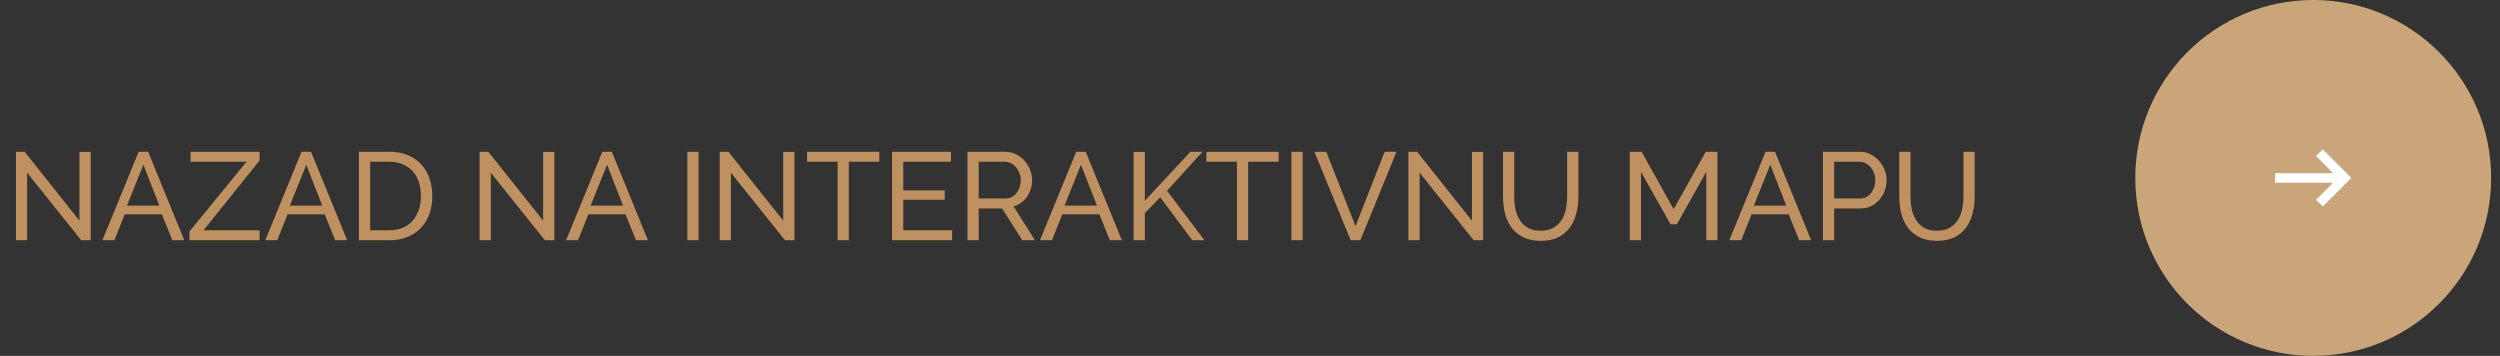 <svg width="281" height="40" viewBox="0 0 281 40" fill="none" xmlns="http://www.w3.org/2000/svg">
<rect x="0" y="0" width="281" height="40" fill="#333333" stroke="none"/>
<path d="M3.05 19.412V27H1.79V17.06H2.77L8.93 24.802V17.074H10.19V27H9.126L3.05 19.412ZM15.587 17.06H16.651L20.711 27H19.367L18.191 24.088H14.019L12.857 27H11.513L15.587 17.06ZM17.911 23.108L16.119 18.516L14.271 23.108H17.911ZM21.296 26.02L27.708 18.18H21.422V17.06H29.178V18.04L22.878 25.88H29.178V27H21.296V26.02ZM33.894 17.06H34.958L39.018 27H37.674L36.498 24.088H32.326L31.164 27H29.82L33.894 17.06ZM36.218 23.108L34.426 18.516L32.578 23.108H36.218ZM40.344 27V17.06H43.788C44.582 17.06 45.277 17.191 45.874 17.452C46.481 17.713 46.985 18.068 47.386 18.516C47.788 18.964 48.086 19.491 48.282 20.098C48.488 20.695 48.59 21.335 48.59 22.016C48.59 22.772 48.478 23.458 48.254 24.074C48.03 24.681 47.708 25.203 47.288 25.642C46.868 26.071 46.36 26.407 45.762 26.65C45.174 26.883 44.516 27 43.788 27H40.344ZM47.316 22.016C47.316 21.456 47.237 20.943 47.078 20.476C46.929 20 46.7 19.594 46.392 19.258C46.094 18.922 45.725 18.661 45.286 18.474C44.848 18.278 44.348 18.18 43.788 18.18H41.604V25.88H43.788C44.358 25.88 44.862 25.782 45.3 25.586C45.748 25.39 46.117 25.119 46.406 24.774C46.705 24.429 46.929 24.023 47.078 23.556C47.237 23.08 47.316 22.567 47.316 22.016ZM55.167 19.412V27H53.907V17.06H54.887L61.047 24.802V17.074H62.307V27H61.243L55.167 19.412ZM67.704 17.06H68.768L72.828 27H71.484L70.308 24.088H66.136L64.974 27H63.63L67.704 17.06ZM70.028 23.108L68.236 18.516L66.388 23.108H70.028ZM77.258 27V17.06H78.518V27H77.258ZM82.155 19.412V27H80.895V17.06H81.875L88.035 24.802V17.074H89.295V27H88.231L82.155 19.412ZM98.837 18.18H95.406V27H94.147V18.18H90.716V17.06H98.837V18.18ZM107.016 25.88V27H100.268V17.06H106.89V18.18H101.528V21.4H106.19V22.45H101.528V25.88H107.016ZM108.745 27V17.06H113.001C113.439 17.06 113.841 17.153 114.205 17.34C114.578 17.517 114.895 17.76 115.157 18.068C115.427 18.367 115.637 18.707 115.787 19.09C115.936 19.463 116.011 19.846 116.011 20.238C116.011 20.583 115.959 20.919 115.857 21.246C115.763 21.563 115.623 21.853 115.437 22.114C115.259 22.375 115.04 22.599 114.779 22.786C114.527 22.973 114.242 23.108 113.925 23.192L116.333 27H114.905L112.637 23.43H110.005V27H108.745ZM110.005 22.31H113.015C113.276 22.31 113.509 22.254 113.715 22.142C113.929 22.03 114.111 21.881 114.261 21.694C114.41 21.498 114.527 21.274 114.611 21.022C114.695 20.77 114.737 20.509 114.737 20.238C114.737 19.958 114.685 19.697 114.583 19.454C114.489 19.202 114.359 18.983 114.191 18.796C114.032 18.6 113.841 18.451 113.617 18.348C113.402 18.236 113.173 18.18 112.931 18.18H110.005V22.31ZM120.97 17.06H122.034L126.094 27H124.75L123.574 24.088H119.402L118.24 27H116.896L120.97 17.06ZM123.294 23.108L121.502 18.516L119.654 23.108H123.294ZM127.42 27V17.074H128.68V22.562L133.804 17.06H135.162L131.172 21.442L135.386 27H134.014L130.402 22.17L128.68 23.962V27H127.42ZM143.721 18.18H140.291V27H139.031V18.18H135.601V17.06H143.721V18.18ZM145.153 27V17.06H146.413V27H145.153ZM149.07 17.06L152.36 25.418L155.636 17.06H156.966L152.906 27H151.814L147.74 17.06H149.07ZM159.565 19.412V27H158.305V17.06H159.285L165.445 24.802V17.074H166.705V27H165.641L159.565 19.412ZM173.167 25.936C173.745 25.936 174.226 25.824 174.609 25.6C174.991 25.376 175.295 25.087 175.519 24.732C175.752 24.368 175.915 23.957 176.009 23.5C176.102 23.033 176.149 22.562 176.149 22.086V17.06H177.409V22.086C177.409 22.758 177.329 23.397 177.171 24.004C177.021 24.601 176.779 25.129 176.443 25.586C176.107 26.043 175.668 26.407 175.127 26.678C174.595 26.939 173.946 27.07 173.181 27.07C172.387 27.07 171.72 26.93 171.179 26.65C170.637 26.37 170.199 26.001 169.863 25.544C169.536 25.077 169.298 24.545 169.149 23.948C169.009 23.341 168.939 22.721 168.939 22.086V17.06H170.199V22.086C170.199 22.581 170.245 23.061 170.339 23.528C170.441 23.985 170.605 24.391 170.829 24.746C171.062 25.101 171.365 25.39 171.739 25.614C172.121 25.829 172.597 25.936 173.167 25.936ZM191.784 27V19.314L188.48 25.208H187.766L184.448 19.314V27H183.188V17.06H184.518L188.116 23.514L191.728 17.06H193.044V27H191.784ZM198.448 17.06H199.512L203.572 27H202.228L201.052 24.088H196.88L195.718 27H194.374L198.448 17.06ZM200.772 23.108L198.98 18.516L197.132 23.108H200.772ZM204.899 27V17.06H209.043C209.482 17.06 209.883 17.153 210.247 17.34C210.62 17.517 210.938 17.76 211.199 18.068C211.47 18.367 211.68 18.707 211.829 19.09C211.978 19.463 212.053 19.846 212.053 20.238C212.053 20.649 211.983 21.045 211.843 21.428C211.703 21.811 211.502 22.151 211.241 22.45C210.989 22.749 210.681 22.987 210.317 23.164C209.962 23.341 209.566 23.43 209.127 23.43H206.159V27H204.899ZM206.159 22.31H209.057C209.318 22.31 209.552 22.259 209.757 22.156C209.972 22.044 210.154 21.895 210.303 21.708C210.452 21.512 210.569 21.288 210.653 21.036C210.737 20.784 210.779 20.518 210.779 20.238C210.779 19.949 210.728 19.678 210.625 19.426C210.532 19.174 210.401 18.955 210.233 18.768C210.074 18.581 209.883 18.437 209.659 18.334C209.444 18.231 209.216 18.18 208.973 18.18H206.159V22.31ZM217.71 25.936C218.288 25.936 218.769 25.824 219.152 25.6C219.534 25.376 219.838 25.087 220.062 24.732C220.295 24.368 220.458 23.957 220.552 23.5C220.645 23.033 220.692 22.562 220.692 22.086V17.06H221.952V22.086C221.952 22.758 221.872 23.397 221.714 24.004C221.564 24.601 221.322 25.129 220.986 25.586C220.65 26.043 220.211 26.407 219.67 26.678C219.138 26.939 218.489 27.07 217.724 27.07C216.93 27.07 216.263 26.93 215.722 26.65C215.18 26.37 214.742 26.001 214.406 25.544C214.079 25.077 213.841 24.545 213.692 23.948C213.552 23.341 213.482 22.721 213.482 22.086V17.06H214.742V22.086C214.742 22.581 214.788 23.061 214.882 23.528C214.984 23.985 215.148 24.391 215.372 24.746C215.605 25.101 215.908 25.39 216.282 25.614C216.664 25.829 217.14 25.936 217.71 25.936Z" fill="#BF9160"/>
<circle cx="260.006" cy="20" r="20" fill="#CAA579"/>
<path d="M262.24 20.536L260.322 22.46L261.077 23.216L264.293 20L261.077 16.784L260.322 17.54L262.24 19.464H255.718V20.536H262.24Z" fill="white"/>
</svg>
